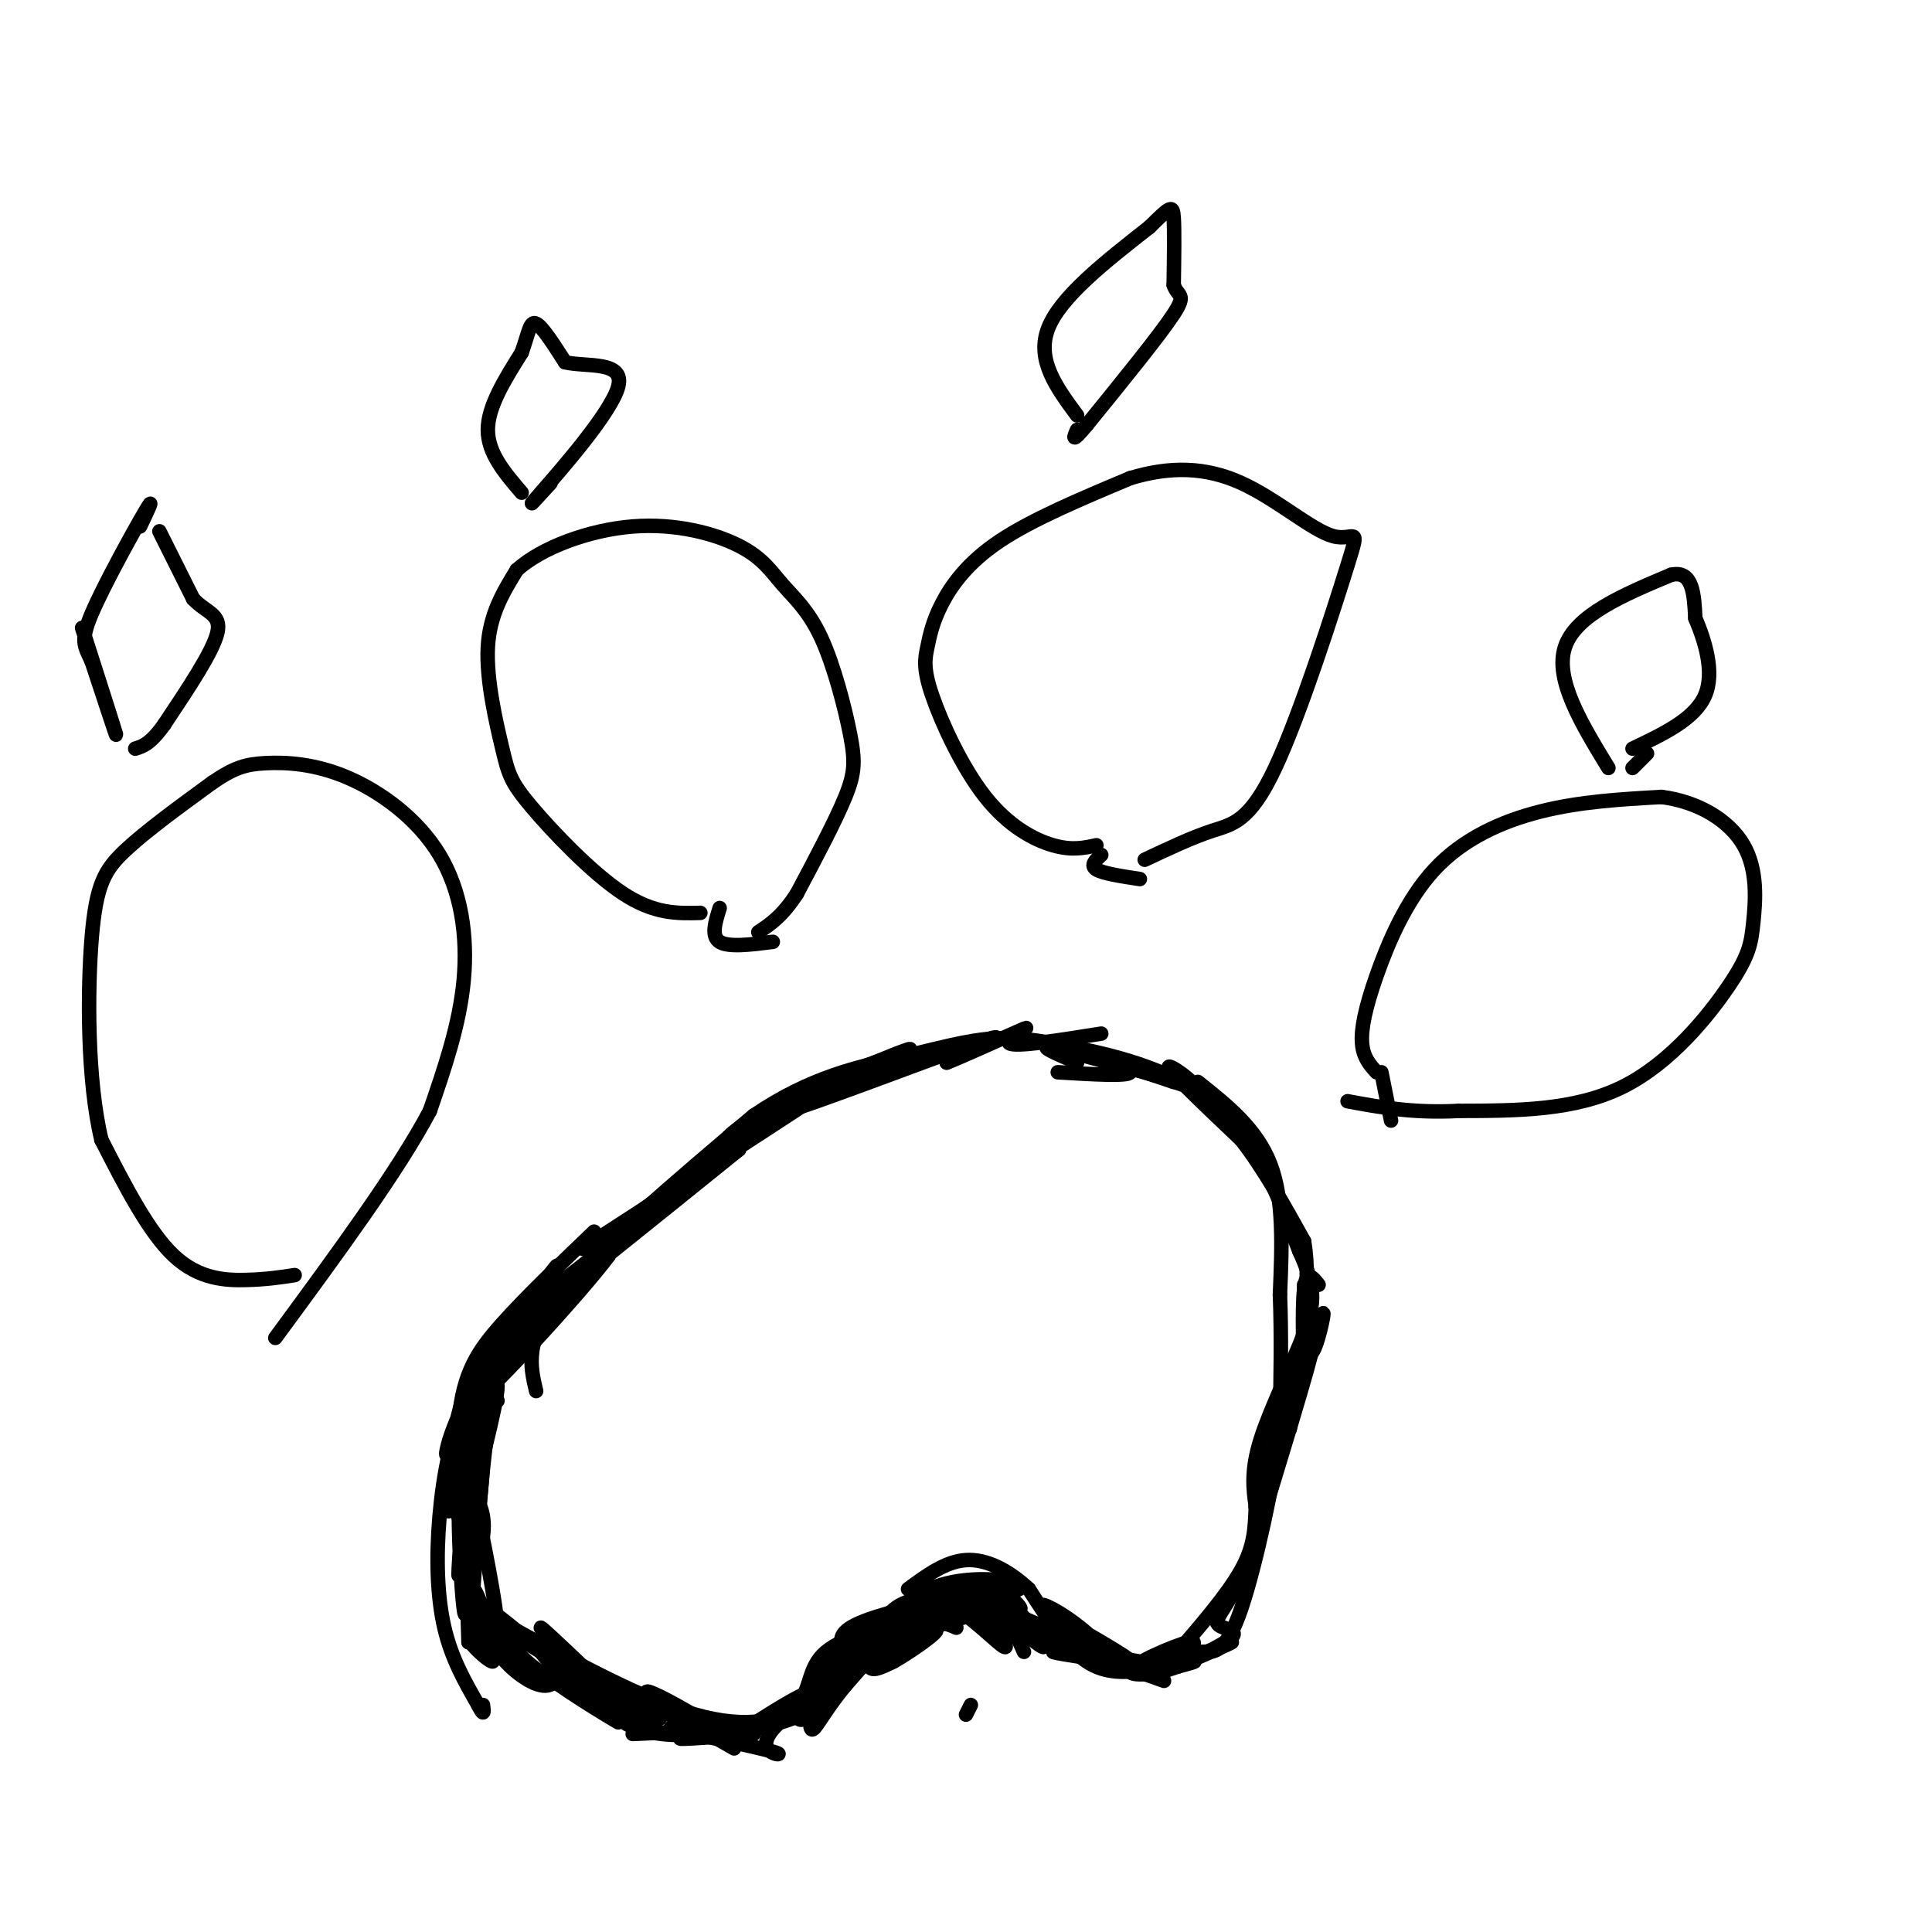 <svg viewBox='0 0 400 400' version='1.1' xmlns='http://www.w3.org/2000/svg' xmlns:xlink='http://www.w3.org/1999/xlink'><g fill='none' stroke='#000000' stroke-width='3' stroke-linecap='round' stroke-linejoin='round'><path d='M111,288c-1.250,-5.250 -2.500,-10.500 5,-20c7.500,-9.500 23.750,-23.250 40,-37'/><path d='M156,231c11.988,-8.179 21.958,-10.125 30,-12c8.042,-1.875 14.155,-3.679 20,-4c5.845,-0.321 11.423,0.839 17,2'/><path d='M223,217c8.333,1.644 20.667,4.756 29,12c8.333,7.244 12.667,18.622 17,30'/><path d='M269,259c3.381,7.345 3.333,10.708 1,17c-2.333,6.292 -6.952,15.512 -9,22c-2.048,6.488 -1.524,10.244 -1,14'/><path d='M260,312c-0.200,4.267 -0.200,7.933 -3,13c-2.800,5.067 -8.400,11.533 -14,18'/><path d='M243,343c-3.238,3.405 -4.333,2.917 -7,3c-2.667,0.083 -6.905,0.738 -11,-2c-4.095,-2.738 -8.048,-8.869 -12,-15'/><path d='M213,329c-4.222,-3.933 -8.778,-6.267 -13,-6c-4.222,0.267 -8.111,3.133 -12,6'/><path d='M241,348c-16.200,-5.756 -32.400,-11.511 -41,-14c-8.600,-2.489 -9.600,-1.711 -12,0c-2.400,1.711 -6.200,4.356 -10,7'/><path d='M211,338c-1.333,-2.167 -2.667,-4.333 -7,-4c-4.333,0.333 -11.667,3.167 -19,6'/><path d='M210,328c-9.333,1.000 -18.667,2.000 -23,4c-4.333,2.000 -3.667,5.000 -3,8'/><path d='M205,329c-11.000,2.417 -22.000,4.833 -27,7c-5.000,2.167 -4.000,4.083 -3,6'/><path d='M198,337c-1.844,-0.815 -3.687,-1.630 -9,-1c-5.313,0.630 -14.094,2.705 -18,6c-3.906,3.295 -2.936,7.810 -6,11c-3.064,3.190 -10.161,5.054 -21,2c-10.839,-3.054 -25.419,-11.027 -40,-19'/><path d='M104,336c-7.856,-3.523 -7.498,-2.831 -8,-10c-0.502,-7.169 -1.866,-22.199 -1,-32c0.866,-9.801 3.962,-14.372 9,-20c5.038,-5.628 12.019,-12.314 19,-19'/><path d='M61,264c-2.889,0.444 -5.778,0.889 -10,1c-4.222,0.111 -9.778,-0.111 -15,-5c-5.222,-4.889 -10.111,-14.444 -15,-24'/><path d='M21,236c-2.976,-12.310 -2.917,-31.083 -2,-42c0.917,-10.917 2.690,-13.976 7,-18c4.310,-4.024 11.155,-9.012 18,-14'/><path d='M44,162c4.526,-3.082 6.840,-3.787 11,-4c4.160,-0.213 10.167,0.067 17,3c6.833,2.933 14.494,8.521 19,16c4.506,7.479 5.859,16.851 5,26c-0.859,9.149 -3.929,18.074 -7,27'/><path d='M89,230c-6.500,12.333 -19.250,29.667 -32,47'/><path d='M145,189c-4.759,0.126 -9.518,0.252 -16,-4c-6.482,-4.252 -14.686,-12.882 -19,-18c-4.314,-5.118 -4.738,-6.724 -6,-12c-1.262,-5.276 -3.360,-14.222 -3,-21c0.360,-6.778 3.180,-11.389 6,-16'/><path d='M107,118c5.147,-4.654 15.015,-8.288 24,-9c8.985,-0.712 17.087,1.498 22,4c4.913,2.502 6.637,5.295 9,8c2.363,2.705 5.365,5.323 8,11c2.635,5.677 4.902,14.413 6,20c1.098,5.587 1.028,8.025 -1,13c-2.028,4.975 -6.014,12.488 -10,20'/><path d='M165,185c-3.000,4.667 -5.500,6.333 -8,8'/><path d='M227,175c-2.541,0.563 -5.083,1.126 -9,0c-3.917,-1.126 -9.211,-3.940 -14,-10c-4.789,-6.060 -9.073,-15.364 -11,-21c-1.927,-5.636 -1.496,-7.603 -1,-10c0.496,-2.397 1.057,-5.222 3,-9c1.943,-3.778 5.270,-8.508 12,-13c6.730,-4.492 16.865,-8.746 27,-13'/><path d='M234,99c8.336,-2.524 15.675,-2.334 23,1c7.325,3.334 14.637,9.810 19,11c4.363,1.190 5.778,-2.908 3,6c-2.778,8.908 -9.748,30.821 -15,42c-5.252,11.179 -8.786,11.622 -13,13c-4.214,1.378 -9.107,3.689 -14,6'/><path d='M285,222c-1.380,-1.526 -2.759,-3.053 -3,-6c-0.241,-2.947 0.657,-7.316 3,-14c2.343,-6.684 6.131,-15.684 12,-22c5.869,-6.316 13.820,-9.947 22,-12c8.180,-2.053 16.590,-2.526 25,-3'/><path d='M344,165c7.580,0.956 14.031,4.844 17,10c2.969,5.156 2.456,11.578 2,16c-0.456,4.422 -0.853,6.844 -5,13c-4.147,6.156 -12.042,16.044 -22,21c-9.958,4.956 -21.979,4.978 -34,5'/><path d='M302,230c-9.500,0.500 -16.250,-0.750 -23,-2'/><path d='M200,355c0.000,0.000 1.000,-2.000 1,-2'/><path d='M212,342c-1.756,-3.978 -3.511,-7.956 -6,-11c-2.489,-3.044 -5.711,-5.156 -11,-2c-5.289,3.156 -12.644,11.578 -20,20'/><path d='M175,349c-4.674,5.618 -6.357,9.663 -7,9c-0.643,-0.663 -0.244,-6.033 4,-12c4.244,-5.967 12.335,-12.529 19,-15c6.665,-2.471 11.904,-0.849 15,1c3.096,1.849 4.048,3.924 5,6'/><path d='M211,338c-1.262,-0.643 -6.917,-5.250 -11,-7c-4.083,-1.750 -6.595,-0.643 -12,4c-5.405,4.643 -13.702,12.821 -22,21'/><path d='M166,356c-2.347,0.770 2.785,-7.805 7,-13c4.215,-5.195 7.511,-7.011 11,-9c3.489,-1.989 7.170,-4.151 12,-2c4.830,2.151 10.809,8.615 12,9c1.191,0.385 -2.404,-5.307 -6,-11'/><path d='M202,330c2.784,1.521 12.743,10.825 14,11c1.257,0.175 -6.189,-8.778 -8,-11c-1.811,-2.222 2.012,2.286 3,3c0.988,0.714 -0.861,-2.368 -4,-3c-3.139,-0.632 -7.570,1.184 -12,3'/><path d='M195,333c-3.365,1.291 -5.777,3.018 -5,3c0.777,-0.018 4.744,-1.780 5,-3c0.256,-1.220 -3.198,-1.899 -6,-1c-2.802,0.899 -4.953,3.376 -5,5c-0.047,1.624 2.008,2.394 3,2c0.992,-0.394 0.921,-1.952 0,-3c-0.921,-1.048 -2.692,-1.585 -5,0c-2.308,1.585 -5.154,5.293 -8,9'/><path d='M174,345c-2.027,1.958 -3.096,2.353 -2,2c1.096,-0.353 4.356,-1.456 4,0c-0.356,1.456 -4.326,5.469 -10,8c-5.674,2.531 -13.050,3.580 -15,4c-1.950,0.420 1.525,0.210 5,0'/><path d='M156,359c-3.185,0.301 -13.646,1.053 -15,1c-1.354,-0.053 6.399,-0.911 7,-1c0.601,-0.089 -5.949,0.589 -11,0c-5.051,-0.589 -8.601,-2.447 -8,-3c0.601,-0.553 5.354,0.197 7,0c1.646,-0.197 0.185,-1.342 -2,-2c-2.185,-0.658 -5.092,-0.829 -8,-1'/><path d='M126,353c-3.148,-0.576 -7.019,-1.515 -5,-1c2.019,0.515 9.928,2.485 9,1c-0.928,-1.485 -10.694,-6.424 -14,-8c-3.306,-1.576 -0.153,0.212 3,2'/><path d='M119,347c2.167,0.893 6.083,2.125 3,0c-3.083,-2.125 -13.167,-7.607 -16,-9c-2.833,-1.393 1.583,1.304 6,4'/><path d='M112,342c-1.340,-1.337 -7.689,-6.678 -11,-9c-3.311,-2.322 -3.584,-1.625 -3,-8c0.584,-6.375 2.024,-19.821 2,-23c-0.024,-3.179 -1.512,3.911 -3,11'/><path d='M97,313c1.316,-4.939 6.105,-22.788 6,-26c-0.105,-3.212 -5.105,8.212 -5,8c0.105,-0.212 5.316,-12.061 6,-15c0.684,-2.939 -3.158,3.030 -7,9'/><path d='M97,289c0.999,-2.399 6.998,-12.895 7,-13c0.002,-0.105 -5.991,10.182 -9,17c-3.009,6.818 -3.033,10.168 -2,7c1.033,-3.168 3.124,-12.853 3,-10c-0.124,2.853 -2.464,18.244 -3,22c-0.536,3.756 0.732,-4.122 2,-12'/><path d='M95,300c0.674,-4.535 1.360,-9.873 1,-5c-0.360,4.873 -1.765,19.958 -1,19c0.765,-0.958 3.700,-17.958 4,-17c0.300,0.958 -2.035,19.873 -2,26c0.035,6.127 2.438,-0.535 3,-5c0.562,-4.465 -0.719,-6.732 -2,-9'/><path d='M98,309c1.306,6.205 5.572,26.216 5,30c-0.572,3.784 -5.982,-8.660 -6,-10c-0.018,-1.340 5.356,8.424 11,14c5.644,5.576 11.558,6.963 11,4c-0.558,-2.963 -7.588,-10.275 -7,-10c0.588,0.275 8.794,8.138 17,16'/><path d='M129,353c-0.011,0.626 -8.537,-5.809 -12,-7c-3.463,-1.191 -1.862,2.863 4,6c5.862,3.137 15.984,5.356 13,3c-2.984,-2.356 -19.072,-9.288 -21,-9c-1.928,0.288 10.306,7.797 14,10c3.694,2.203 -1.153,-0.898 -6,-4'/><path d='M121,352c-6.475,-4.013 -19.663,-12.045 -23,-13c-3.337,-0.955 3.179,5.166 4,5c0.821,-0.166 -4.051,-6.619 -5,-17c-0.949,-10.381 2.026,-24.691 5,-39'/><path d='M102,288c4.417,-10.595 12.958,-17.583 11,-16c-1.958,1.583 -14.417,11.738 -13,10c1.417,-1.738 16.708,-15.369 32,-29'/><path d='M132,253c7.060,-6.381 8.708,-7.833 2,-2c-6.708,5.833 -21.774,18.952 -20,18c1.774,-0.952 20.387,-15.976 39,-31'/><path d='M153,238c-5.798,4.155 -39.792,30.042 -40,30c-0.208,-0.042 33.369,-26.012 42,-33c8.631,-6.988 -7.685,5.006 -24,17'/><path d='M131,252c-7.957,5.310 -15.850,10.086 -5,3c10.850,-7.086 40.444,-26.033 46,-30c5.556,-3.967 -12.927,7.047 -19,10c-6.073,2.953 0.265,-2.156 7,-6c6.735,-3.844 13.868,-6.422 21,-9'/><path d='M181,220c6.129,-2.522 10.952,-4.325 4,-1c-6.952,3.325 -25.679,11.780 -22,11c3.679,-0.780 29.766,-10.794 39,-14c9.234,-3.206 1.617,0.397 -6,4'/><path d='M196,220c3.095,-1.167 13.833,-6.083 16,-7c2.167,-0.917 -4.238,2.167 -3,3c1.238,0.833 10.119,-0.583 19,-2'/><path d='M219,222c7.333,0.444 14.667,0.889 15,0c0.333,-0.889 -6.333,-3.111 -6,-3c0.333,0.111 7.667,2.556 15,5'/><path d='M243,224c-0.059,-0.260 -7.707,-3.410 -7,-3c0.707,0.410 9.767,4.380 11,4c1.233,-0.380 -5.362,-5.108 -5,-4c0.362,1.108 7.681,8.054 15,15'/><path d='M257,236c4.667,6.000 8.833,13.500 13,21'/><path d='M270,257c1.667,9.833 -0.667,23.917 -3,38'/><path d='M267,295c-0.156,3.822 0.956,-5.622 0,-5c-0.956,0.622 -3.978,11.311 -7,22'/><path d='M260,312c0.143,-0.595 4.000,-13.083 4,-10c0.000,3.083 -3.857,21.738 -7,31c-3.143,9.262 -5.571,9.131 -8,9'/><path d='M249,342c-2.452,1.899 -4.582,2.146 -4,1c0.582,-1.146 3.877,-3.686 1,-3c-2.877,0.686 -11.926,4.596 -12,6c-0.074,1.404 8.826,0.301 6,-1c-2.826,-1.301 -17.379,-2.800 -21,-3c-3.621,-0.200 3.689,0.900 11,2'/><path d='M230,344c0.193,-1.470 -4.825,-6.147 -9,-9c-4.175,-2.853 -7.509,-3.884 -3,-1c4.509,2.884 16.860,9.681 16,10c-0.860,0.319 -14.930,-5.841 -29,-12'/><path d='M205,332c-6.326,-1.997 -7.640,-0.988 -5,-1c2.640,-0.012 9.235,-1.045 11,-2c1.765,-0.955 -1.300,-1.833 -6,-2c-4.700,-0.167 -11.035,0.378 -16,4c-4.965,3.622 -8.562,10.321 -9,13c-0.438,2.679 2.281,1.340 5,0'/><path d='M185,344c4.308,-2.399 12.577,-8.396 7,-6c-5.577,2.396 -25.002,13.183 -31,19c-5.998,5.817 1.429,6.662 0,6c-1.429,-0.662 -11.715,-2.831 -22,-5'/><path d='M139,358c-1.467,-0.822 5.867,-0.378 6,0c0.133,0.378 -6.933,0.689 -14,1'/><path d='M17,130c3.333,10.417 6.667,20.833 7,22c0.333,1.167 -2.333,-6.917 -5,-15'/><path d='M19,137c-1.440,-3.298 -2.542,-4.042 0,-10c2.542,-5.958 8.726,-17.131 11,-21c2.274,-3.869 0.637,-0.435 -1,3'/><path d='M33,110c0.000,0.000 7.000,14.000 7,14'/><path d='M40,124c2.689,2.889 5.911,3.111 5,7c-0.911,3.889 -5.956,11.444 -11,19'/><path d='M34,150c-2.833,4.000 -4.417,4.500 -6,5'/><path d='M108,102c-3.500,-4.083 -7.000,-8.167 -7,-13c0.000,-4.833 3.500,-10.417 7,-16'/><path d='M108,73c1.489,-4.178 1.711,-6.622 3,-6c1.289,0.622 3.644,4.311 6,8'/><path d='M117,75c4.393,1.036 12.375,-0.375 11,5c-1.375,5.375 -12.107,17.536 -16,22c-3.893,4.464 -0.946,1.232 2,-2'/><path d='M223,86c-4.250,-5.750 -8.500,-11.500 -6,-18c2.500,-6.500 11.750,-13.750 21,-21'/><path d='M238,47c4.378,-4.333 4.822,-4.667 5,-2c0.178,2.667 0.089,8.333 0,14'/><path d='M243,59c0.800,2.489 2.800,1.711 0,6c-2.800,4.289 -10.400,13.644 -18,23'/><path d='M225,88c-3.333,4.000 -2.667,2.500 -2,1'/><path d='M333,159c-5.583,-9.167 -11.167,-18.333 -9,-25c2.167,-6.667 12.083,-10.833 22,-15'/><path d='M346,119c4.500,-1.000 4.750,4.000 5,9'/><path d='M351,128c1.889,4.467 4.111,11.133 2,16c-2.111,4.867 -8.556,7.933 -15,11'/><path d='M341,156c0.000,0.000 -3.000,3.000 -3,3'/><path d='M170,349c-7.089,4.133 -14.178,8.267 -14,8c0.178,-0.267 7.622,-4.933 10,-6c2.378,-1.067 -0.311,1.467 -3,4'/><path d='M223,220c-4.250,-1.833 -8.500,-3.667 -5,-3c3.500,0.667 14.750,3.833 26,7'/><path d='M248,224c6.083,4.833 12.167,9.667 15,17c2.833,7.333 2.417,17.167 2,27'/><path d='M265,268c0.333,8.667 0.167,16.833 0,25'/><path d='M273,266c-1.268,-1.610 -2.536,-3.221 -3,1c-0.464,4.221 -0.124,14.272 0,13c0.124,-1.272 0.033,-13.867 0,-14c-0.033,-0.133 -0.009,12.195 1,14c1.009,1.805 3.003,-6.913 3,-8c-0.003,-1.087 -2.001,5.456 -4,12'/><path d='M270,284c-1.750,4.167 -4.125,8.583 -3,5c1.125,-3.583 5.750,-15.167 5,-11c-0.750,4.167 -6.875,24.083 -13,44'/><path d='M259,322c-3.982,9.902 -7.438,12.655 -7,14c0.438,1.345 4.769,1.280 3,3c-1.769,1.720 -9.639,5.224 -9,5c0.639,-0.224 9.787,-4.176 9,-4c-0.787,0.176 -11.511,4.479 -15,6c-3.489,1.521 0.255,0.261 4,-1'/><path d='M244,345c1.778,-0.467 4.222,-1.133 3,-1c-1.222,0.133 -6.111,1.067 -11,2'/><path d='M149,188c-0.917,2.917 -1.833,5.833 0,7c1.833,1.167 6.417,0.583 11,0'/><path d='M228,177c-1.167,1.083 -2.333,2.167 -1,3c1.333,0.833 5.167,1.417 9,2'/><path d='M286,222c0.000,0.000 2.000,10.000 2,10'/><path d='M103,290c-1.197,-1.985 -2.395,-3.970 -4,5c-1.605,8.970 -3.618,28.895 -4,31c-0.382,2.105 0.867,-13.611 1,-20c0.133,-6.389 -0.849,-3.451 -1,4c-0.151,7.451 0.528,19.415 1,23c0.472,3.585 0.736,-1.207 1,-6'/><path d='M97,327c-0.112,-5.336 -0.892,-15.676 -1,-14c-0.108,1.676 0.456,15.367 1,22c0.544,6.633 1.070,6.209 1,3c-0.070,-3.209 -0.734,-9.203 0,-9c0.734,0.203 2.867,6.601 5,13'/><path d='M103,342c2.821,3.896 7.372,7.136 10,7c2.628,-0.136 3.331,-3.647 2,-6c-1.331,-2.353 -4.696,-3.548 -3,-1c1.696,2.548 8.455,8.838 13,12c4.545,3.162 6.878,3.198 7,2c0.122,-1.198 -1.965,-3.628 1,-3c2.965,0.628 10.983,4.314 19,8'/><path d='M152,361c0.799,-0.307 -6.703,-5.074 -12,-8c-5.297,-2.926 -8.389,-4.011 -4,-1c4.389,3.011 16.259,10.118 16,10c-0.259,-0.118 -12.645,-7.462 -18,-10c-5.355,-2.538 -3.677,-0.269 -2,2'/><path d='M132,354c-5.097,-1.100 -16.841,-4.852 -24,-10c-7.159,-5.148 -9.735,-11.694 -11,-19c-1.265,-7.306 -1.219,-15.373 -1,-13c0.219,2.373 0.609,15.187 1,28'/><path d='M97,340c0.571,-2.119 1.500,-21.417 3,-36c1.500,-14.583 3.571,-24.452 8,-31c4.429,-6.548 11.214,-9.774 18,-13'/><path d='M126,260c-5.060,6.917 -26.708,30.708 -30,32c-3.292,1.292 11.774,-19.917 17,-27c5.226,-7.083 0.613,-0.042 -4,7'/><path d='M109,272c-2.979,3.734 -8.427,9.568 -12,17c-3.573,7.432 -5.270,16.463 -6,25c-0.730,8.537 -0.494,16.582 1,23c1.494,6.418 4.247,11.209 7,16'/><path d='M99,353c1.333,2.667 1.167,1.333 1,0'/></g>
</svg>
